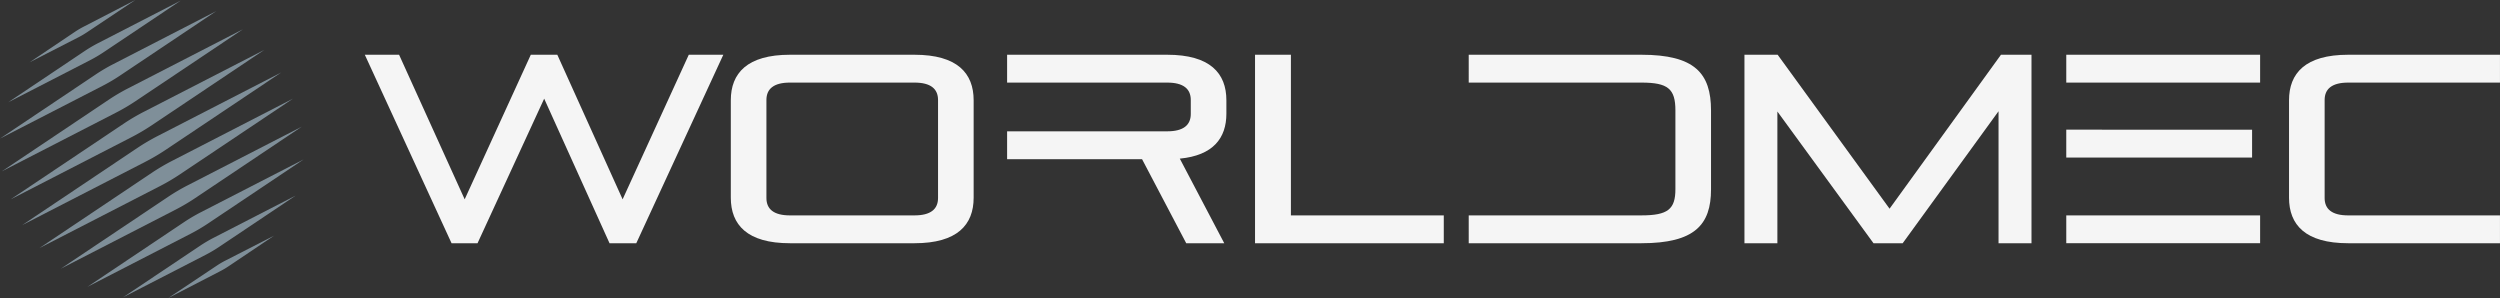 <svg xmlns="http://www.w3.org/2000/svg" xmlns:xlink="http://www.w3.org/1999/xlink" width="411.169" height="49.008" viewBox="0 0 411.169 49.008">
  <rect x="0" y="0" width="411.169" height="49.008" fill="#333333" stroke="none"/>
  <defs>
    <clipPath id="clip-path">
      <rect id="Rettangolo_85" data-name="Rettangolo 85" width="351.169" height="31" fill="#f5f5f5"/>
    </clipPath>
    <clipPath id="clip-path-2">
      <rect id="Rettangolo_86" data-name="Rettangolo 86" width="49.946" height="49.007" fill="#7f8f99"/>
    </clipPath>
  </defs>
  <g id="Raggruppa_18" data-name="Raggruppa 18" transform="translate(-71 -79.996)">
    <g id="Raggruppa_14" data-name="Raggruppa 14" transform="translate(131 89)">
      <path id="Tracciato_37882" data-name="Tracciato 37882" d="M53.282,0,42.4,23.778,31.66,0H27.3L16.424,23.778,5.636,0H0L14.267,31h4.271L29.5,7.222,40.248,31h4.4L58.962,0Z" fill="#f5f5f5"/>
      <g id="Raggruppa_15" data-name="Raggruppa 15" transform="translate(0 0)">
        <g id="Raggruppa_14-2" data-name="Raggruppa 14" clip-path="url(#clip-path)">
          <path id="Tracciato_37883" data-name="Tracciato 37883" d="M64.569,31c-7.046,0-9.732-3.038-9.732-7.485V7.486C54.837,3.038,57.523,0,64.569,0H85.045c7.046,0,9.731,3.038,9.731,7.486V23.515c0,4.447-2.685,7.485-9.731,7.485ZM88.92,7.441c0-1.85-1.233-2.862-3.875-2.862H64.569c-2.642,0-3.875,1.012-3.875,2.862V23.559c0,1.849,1.233,2.862,3.875,2.862H85.045c2.642,0,3.875-1.013,3.875-2.862Z" transform="translate(5.357 0)" fill="#f5f5f5"/>
          <path id="Tracciato_37884" data-name="Tracciato 37884" d="M133.382,31V0h5.9v26.42h25.143V31Z" transform="translate(13.03 0)" fill="#f5f5f5"/>
          <path id="Tracciato_37885" data-name="Tracciato 37885" d="M248.5,31V9.292L232.736,31h-4.8L212.128,9.336V31h-5.416V0h5.46L230.578,25.32,248.9,0h5.021V31Z" transform="translate(20.194 0)" fill="#f5f5f5"/>
          <path id="Tracciato_37886" data-name="Tracciato 37886" d="M298.037,31c-7.046,0-9.731-3.038-9.731-7.485V7.486c0-4.448,2.685-7.486,9.731-7.486H323V4.58H298.037c-2.642,0-3.875,1.013-3.875,2.862V23.559c0,1.849,1.233,2.862,3.875,2.862H323V31Z" transform="translate(28.165 0)" fill="#f5f5f5"/>
          <path id="Tracciato_37887" data-name="Tracciato 37887" d="M132.3,9.687v-2.2C132.3,3.038,129.615,0,122.569,0H96.236V4.58h26.333c2.642,0,3.875,1.013,3.875,2.862V9.732c0,1.85-1.233,2.862-3.875,2.862H96.236v4.58h22.193L125.695,31h6.254l-7.31-13.914c5.5-.528,7.661-3.391,7.661-7.4" transform="translate(9.401 0)" fill="#f5f5f5"/>
          <path id="Tracciato_37888" data-name="Tracciato 37888" d="M193.8,0h-28.4V4.58h28.4c4.36,0,5.593,1.013,5.593,4.581V22.105c0,3.3-1.233,4.315-5.593,4.315h-28.4V31h28.4c8.763,0,11.45-3.037,11.45-8.85V9.16c0-6.121-2.687-9.16-11.45-9.16" transform="translate(16.157 0)" fill="#f5f5f5"/>
          <path id="Tracciato_37889" data-name="Tracciato 37889" d="M260.787,24.068h-5.856v4.581h31.881v-4.58H260.787Z" transform="translate(24.904 2.351)" fill="#f5f5f5"/>
          <path id="Tracciato_37890" data-name="Tracciato 37890" d="M254.931,11.221v4.592h30.56v-4.58h-24.7v-.012Z" transform="translate(24.904 1.096)" fill="#f5f5f5"/>
          <path id="Tracciato_37891" data-name="Tracciato 37891" d="M254.931,0V4.58h31.881V0Z" transform="translate(24.904 0)" fill="#f5f5f5"/>
        </g>
      </g>
    </g>
    <g id="Raggruppa_17" data-name="Raggruppa 17" transform="translate(71 79.996)">
      <g id="Raggruppa_16" data-name="Raggruppa 16" transform="translate(0 0)" clip-path="url(#clip-path-2)">
        <path id="Tracciato_37892" data-name="Tracciato 37892" d="M3.2,35.569l18.94-12.689a33.951,33.951,0,0,1,3.394-1.993L45.81,10.46,26.867,23.143a34.1,34.1,0,0,1-3.388,2Z" transform="translate(0.446 1.457)" fill="#7f8f99"/>
        <path id="Tracciato_37893" data-name="Tracciato 37893" d="M5.684,38.823,24.232,26.4a33.715,33.715,0,0,1,3.326-1.952L47.409,14.233,28.858,26.653a33.141,33.141,0,0,1-3.319,1.963Z" transform="translate(0.792 1.983)" fill="#7f8f99"/>
        <path id="Tracciato_37894" data-name="Tracciato 37894" d="M8.775,41.646l17.7-11.85a32.424,32.424,0,0,1,3.187-1.871L48.422,18.28,30.894,30.023a31.709,31.709,0,0,1-3.18,1.881Z" transform="translate(1.222 2.546)" fill="#7f8f99"/>
        <path id="Tracciato_37895" data-name="Tracciato 37895" d="M12.615,43.974,28.5,33.337a29.041,29.041,0,0,1,2.859-1.678L48.189,23.01,32.47,33.541a28.681,28.681,0,0,1-2.853,1.687Z" transform="translate(1.757 3.205)" fill="#7f8f99"/>
        <path id="Tracciato_37896" data-name="Tracciato 37896" d="M17.749,44.976l12.7-8.5a23.008,23.008,0,0,1,2.283-1.34l13.418-6.9-12.534,8.4a22.775,22.775,0,0,1-2.277,1.348Z" transform="translate(2.473 3.933)" fill="#7f8f99"/>
        <path id="Tracciato_37897" data-name="Tracciato 37897" d="M24.3,44.269l7.975-5.323a13.872,13.872,0,0,1,1.4-.821l8.031-4.113L34.22,39.045a14.226,14.226,0,0,1-1.4.826Z" transform="translate(3.386 4.738)" fill="#7f8f99"/>
        <path id="Tracciato_37898" data-name="Tracciato 37898" d="M43.257,7.2,24.709,19.625a33.714,33.714,0,0,1-3.326,1.952L1.532,31.789l18.551-12.42A33.269,33.269,0,0,1,23.4,17.406Z" transform="translate(0.213 1.003)" fill="#7f8f99"/>
        <path id="Tracciato_37899" data-name="Tracciato 37899" d="M39.912,4.226l-17.7,11.85a32.425,32.425,0,0,1-3.187,1.871L.265,27.592,17.793,15.849a31.709,31.709,0,0,1,3.18-1.881Z" transform="translate(0.037 0.589)" fill="#7f8f99"/>
        <path id="Tracciato_37900" data-name="Tracciato 37900" d="M35.574,1.6,19.685,12.242a29.041,29.041,0,0,1-2.859,1.678L0,22.568,15.719,12.038a28.682,28.682,0,0,1,2.853-1.687Z" transform="translate(0 0.223)" fill="#7f8f99"/>
        <path id="Tracciato_37901" data-name="Tracciato 37901" d="M29.563.087l-12.7,8.5a23.009,23.009,0,0,1-2.283,1.34l-13.418,6.9,12.534-8.4A22.775,22.775,0,0,1,15.97,7.081Z" transform="translate(0.161 0.012)" fill="#7f8f99"/>
        <path id="Tracciato_37902" data-name="Tracciato 37902" d="M21.663,0,13.688,5.323a13.87,13.87,0,0,1-1.4.821L4.258,10.257l7.49-5.033a14.078,14.078,0,0,1,1.4-.826Z" transform="translate(0.593 0)" fill="#7f8f99"/>
      </g>
    </g>
  </g>
</svg>
